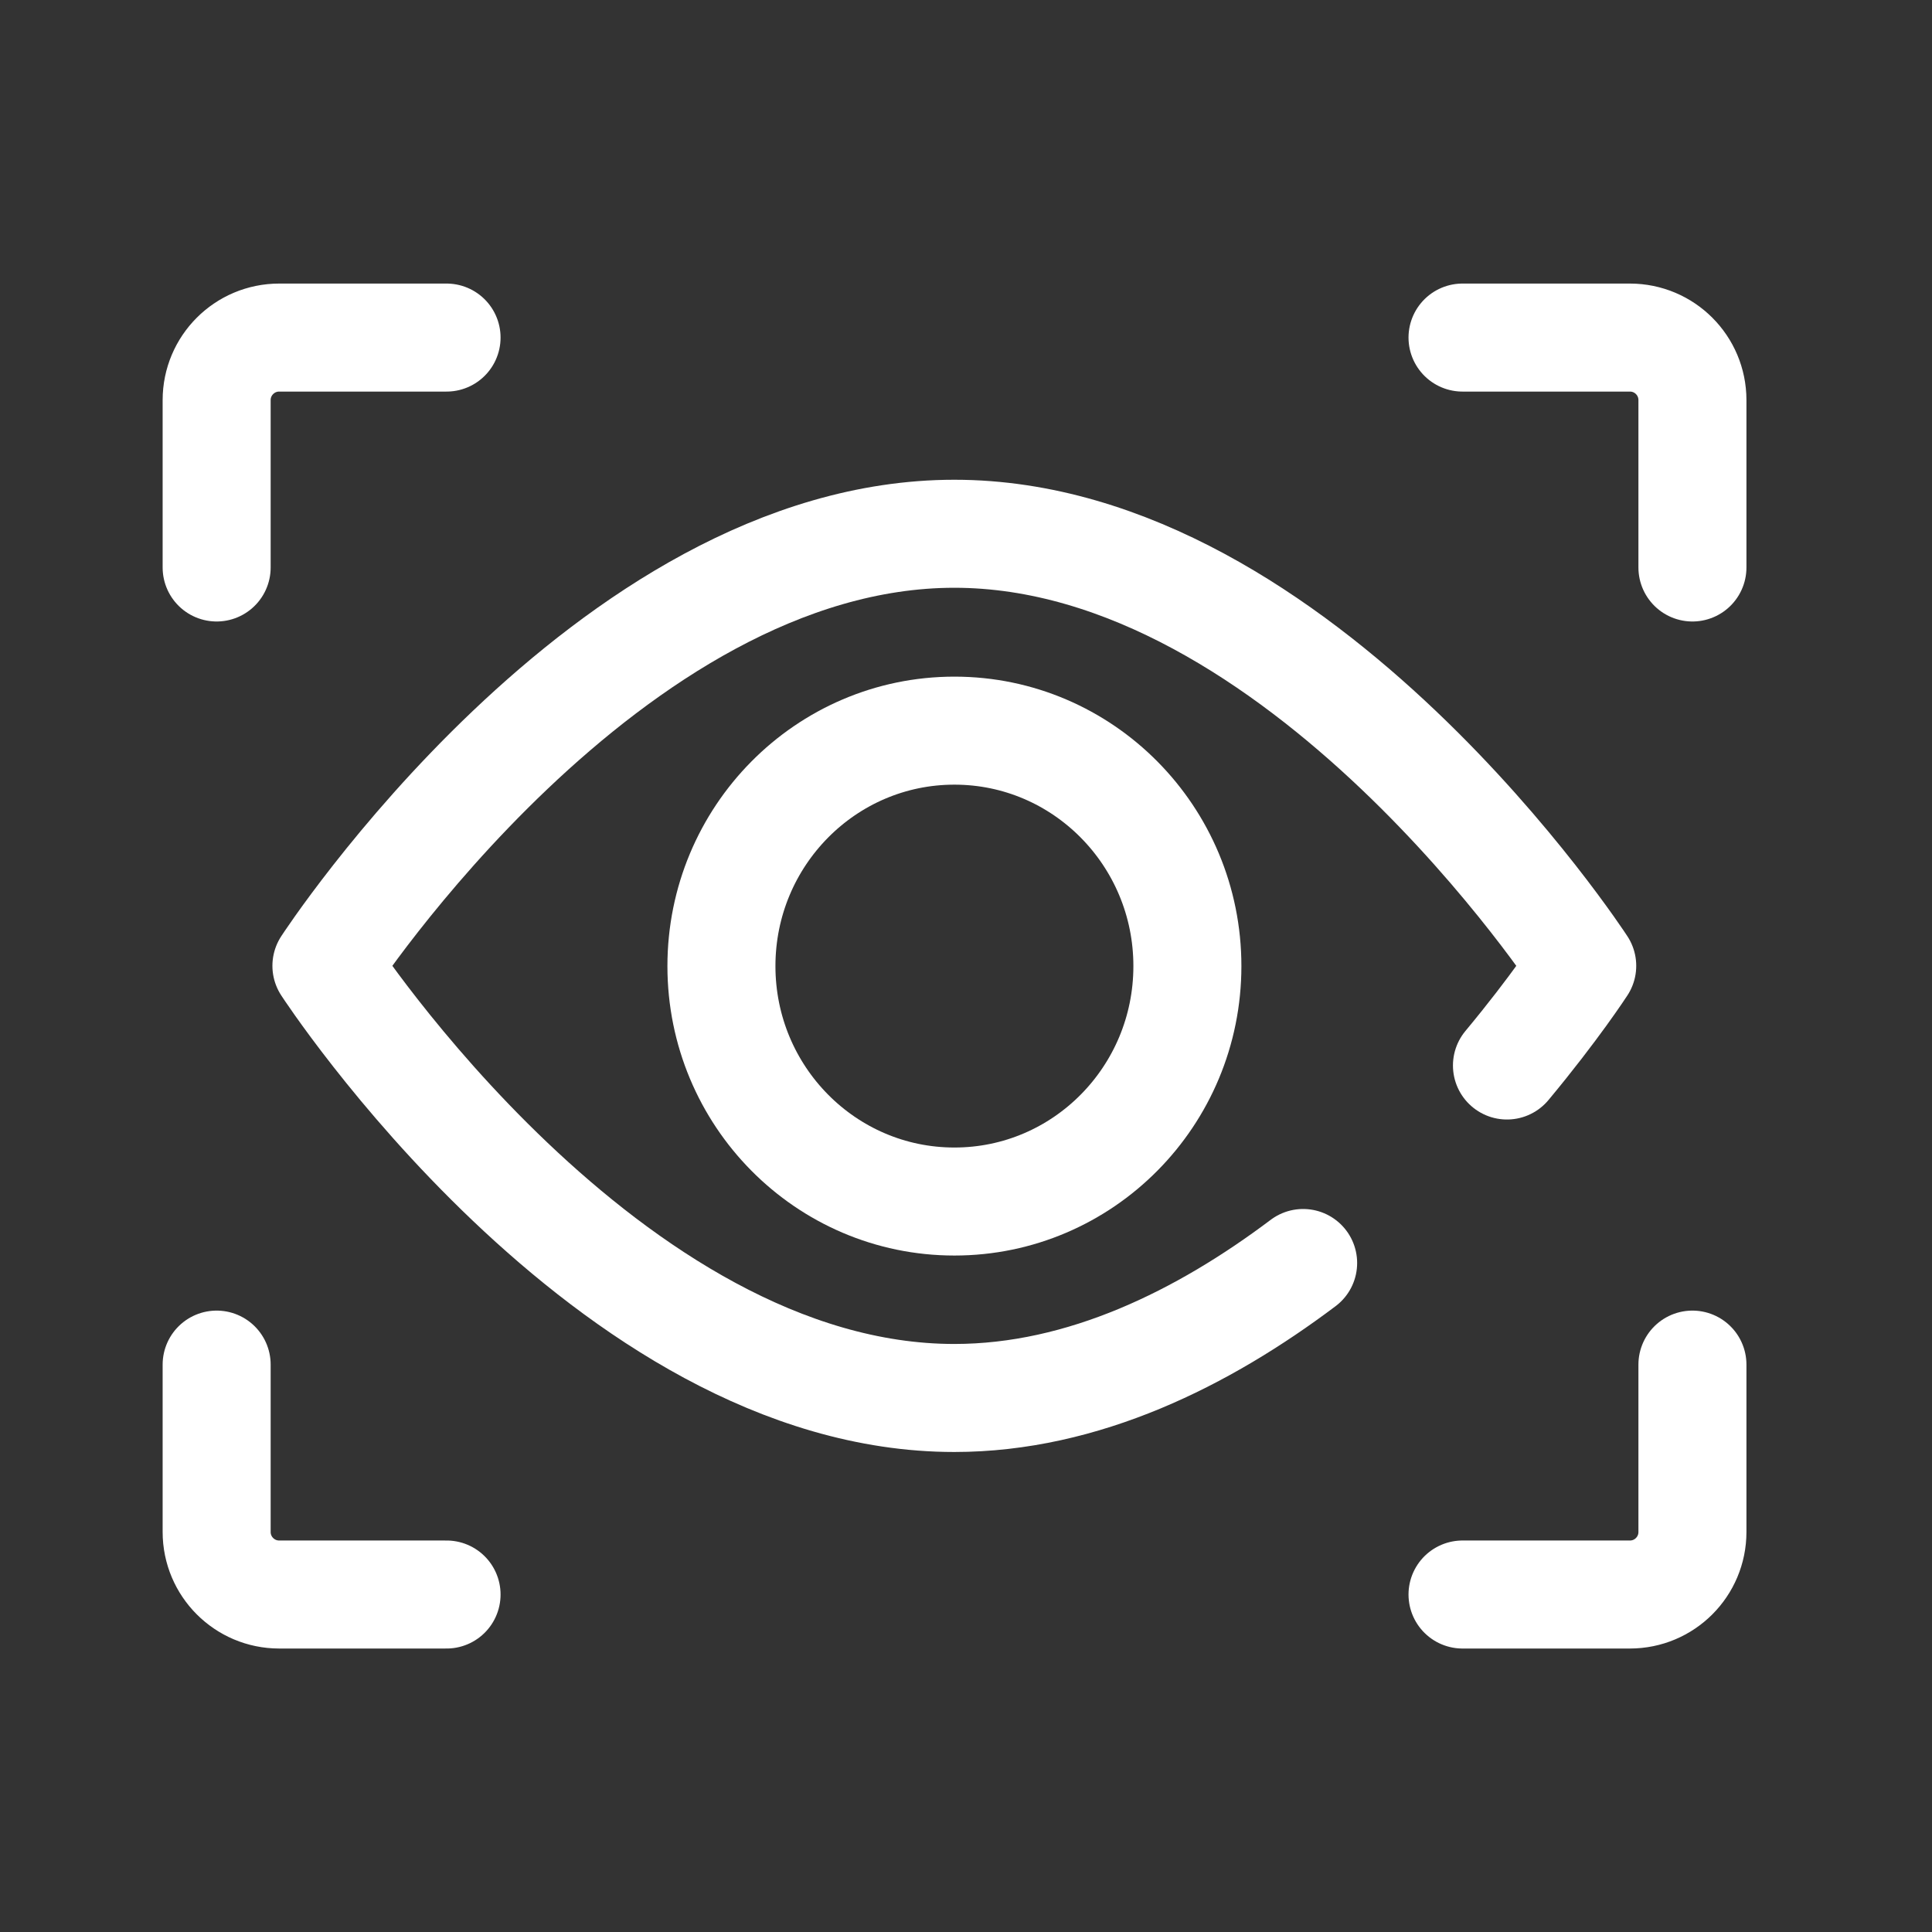 <svg width="22" height="22" viewBox="0 0 22 22" fill="none" xmlns="http://www.w3.org/2000/svg">
<rect x="0" y="0" width="22" height="22" fill="#333333" stroke="none"/>
<path d="M2.467 6.462V4.556C2.467 4.163 2.786 3.844 3.179 3.844H5.085" stroke="white" stroke-width="1.23" stroke-miterlimit="10" stroke-linecap="round" stroke-linejoin="round"/>
<path d="M16.654 3.844H18.56C18.954 3.844 19.272 4.163 19.272 4.556V6.462" stroke="white" stroke-width="1.23" stroke-miterlimit="10" stroke-linecap="round" stroke-linejoin="round"/>
<path d="M19.272 15.539V17.445C19.272 17.838 18.954 18.157 18.56 18.157H16.654" stroke="white" stroke-width="1.23" stroke-miterlimit="10" stroke-linecap="round" stroke-linejoin="round"/>
<path d="M5.085 18.157H3.179C2.786 18.157 2.467 17.838 2.467 17.445V15.539" stroke="white" stroke-width="1.23" stroke-miterlimit="10" stroke-linecap="round" stroke-linejoin="round"/>
<path d="M17.16 12.133C17.707 11.476 18.017 10.998 18.017 10.998C18.017 10.998 14.816 6.078 10.867 6.078C6.918 6.078 3.717 10.998 3.717 10.998C3.717 10.998 6.918 15.919 10.867 15.919C12.337 15.919 13.703 15.237 14.839 14.382" stroke="white" stroke-width="1.23" stroke-miterlimit="10" stroke-linecap="round" stroke-linejoin="round"/>
<path d="M10.868 13.682C12.333 13.682 13.521 12.482 13.521 11.001C13.521 9.521 12.333 8.32 10.868 8.32C9.403 8.32 8.215 9.521 8.215 11.001C8.215 12.482 9.403 13.682 10.868 13.682Z" stroke="white" stroke-width="1.23" stroke-miterlimit="10" stroke-linecap="round" stroke-linejoin="round"/>
</svg>

